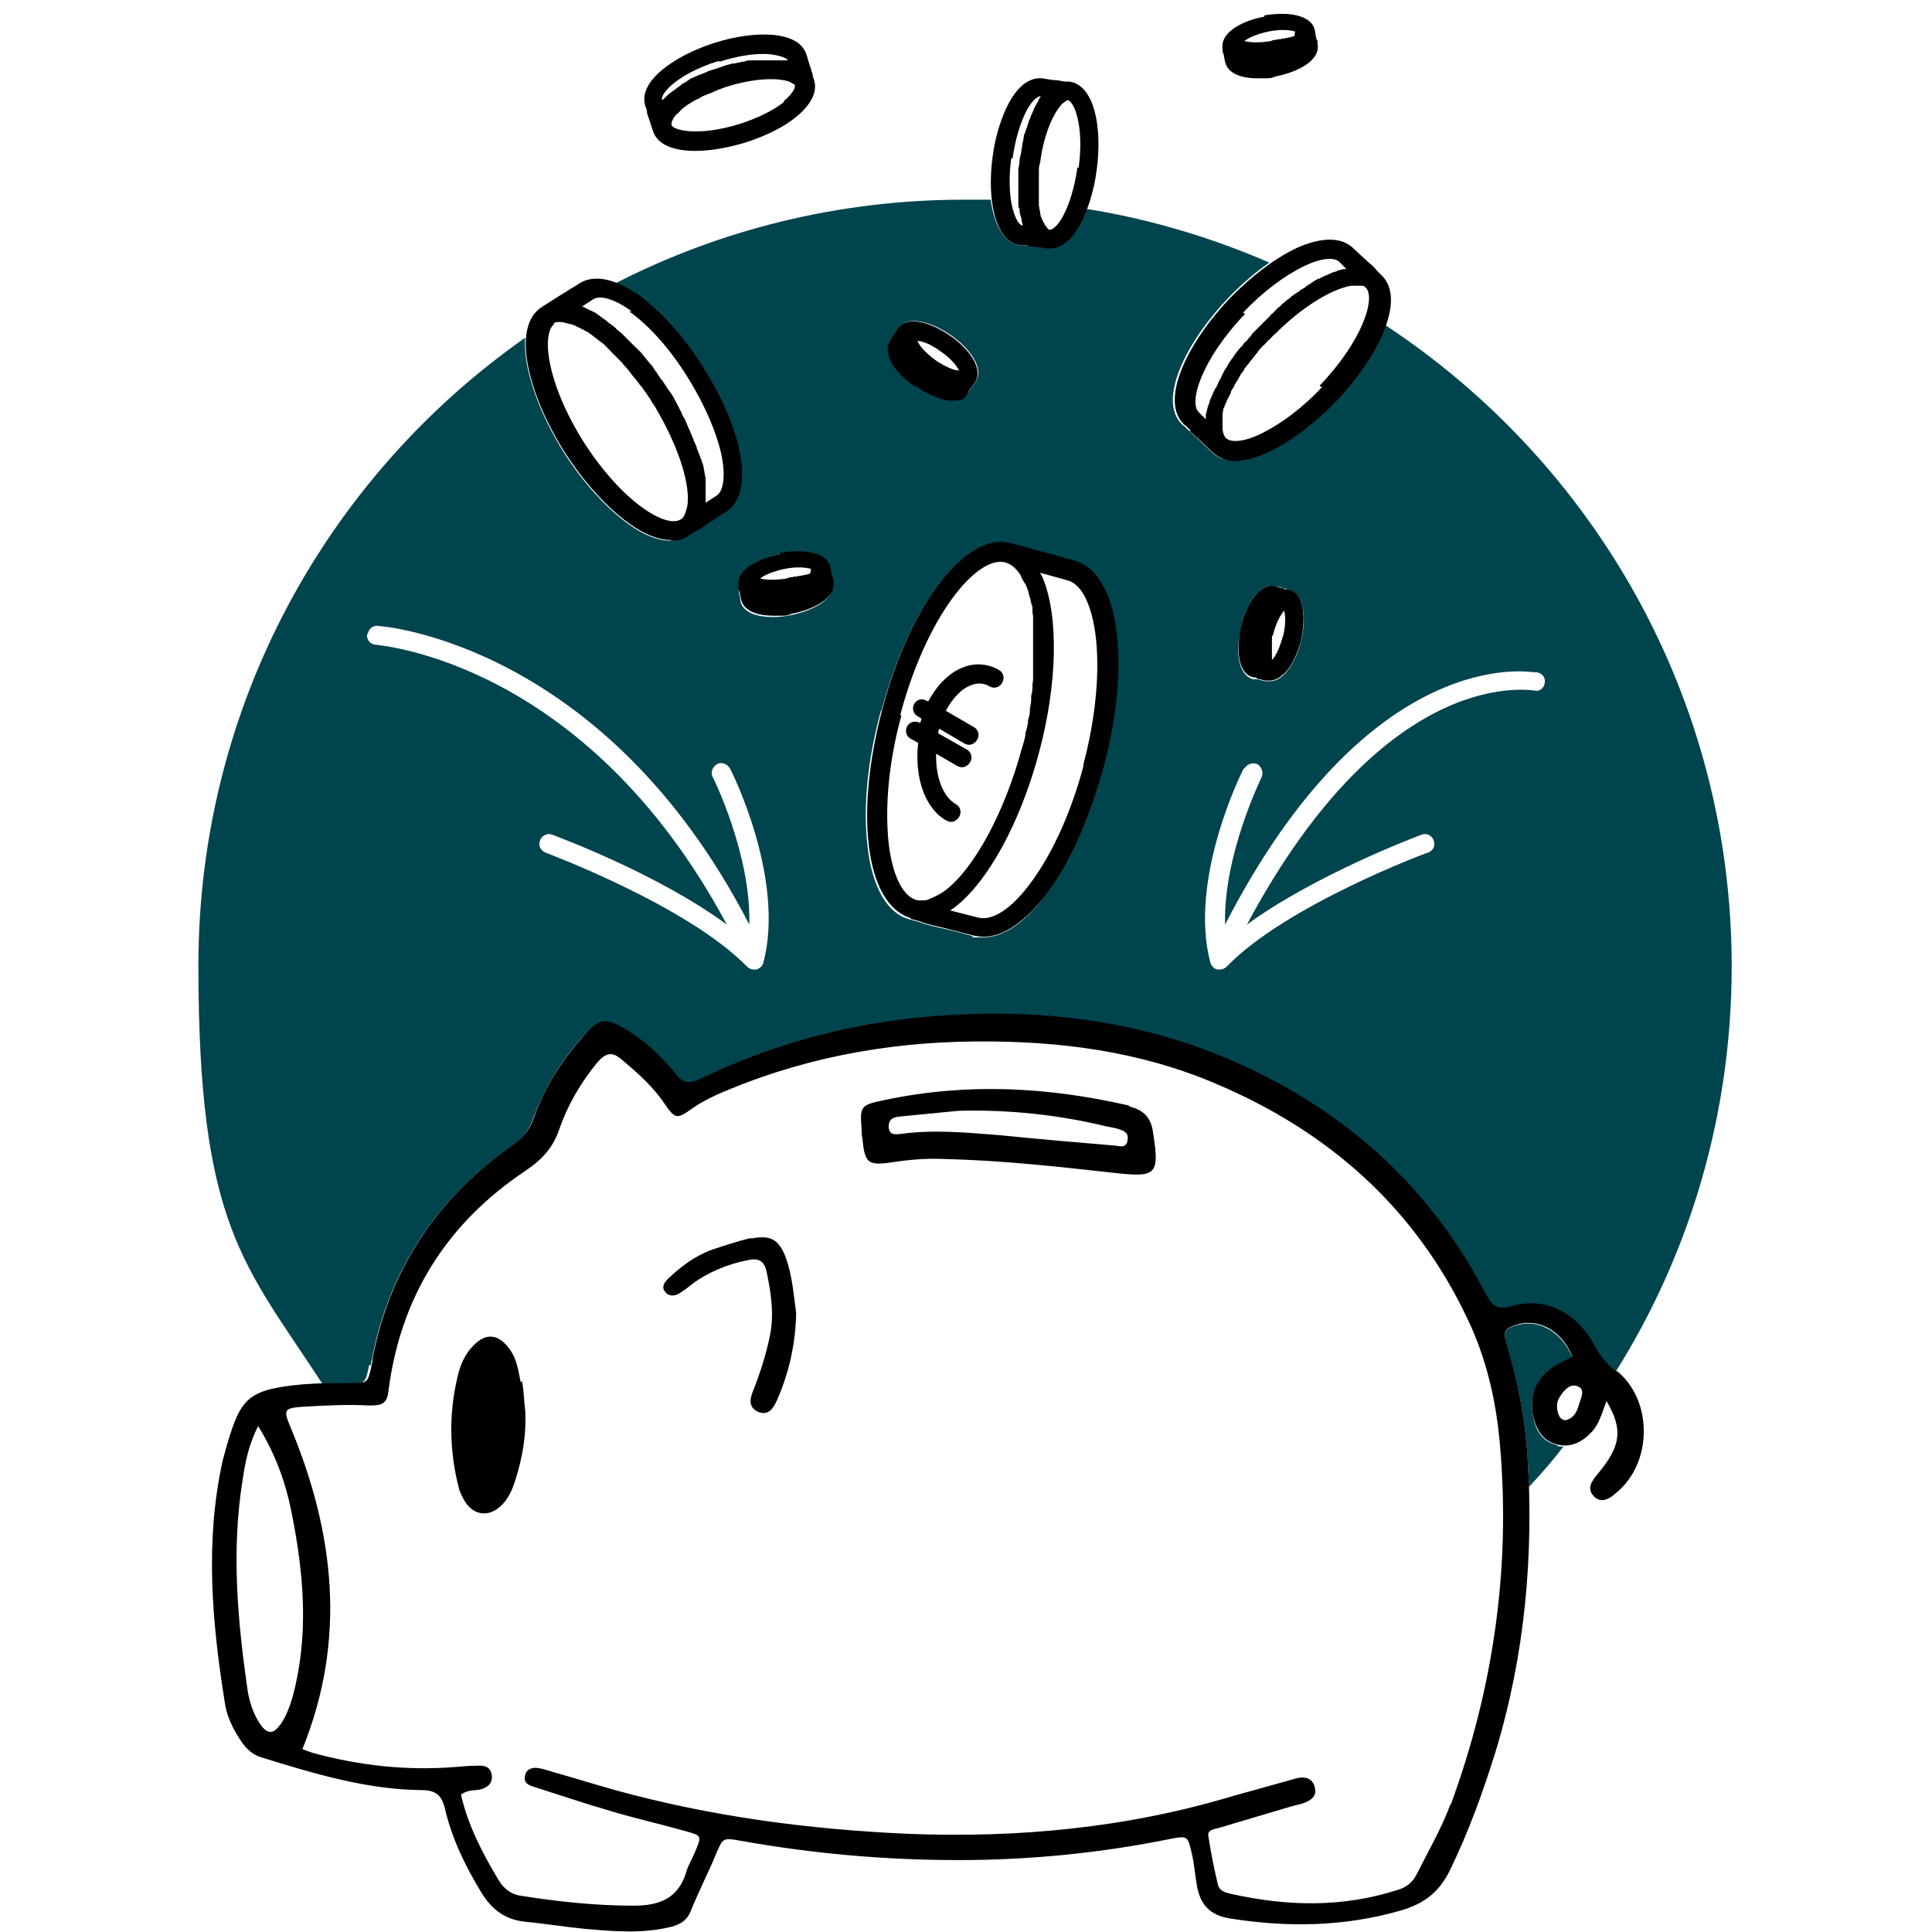 <?xml version="1.0" encoding="UTF-8"?>
<svg xmlns="http://www.w3.org/2000/svg" version="1.1" viewBox="0 0 300.9 300.9">
  <!-- Generator: Adobe Illustrator 29.2.1, SVG Export Plug-In . SVG Version: 2.1.0 Build 116)  -->
  <defs>
    <style>
      .st0 {
        fill: #00444e;
      }
    </style>
  </defs>
  <g id="Calque_2">
    <g>
      <path class="st0" d="M57.8,212.6c0-.3,0-.5.1-.8,2.7-14.2,10.2-25.2,21.9-33.4,1.6-1.1,2.6-2.4,3.2-4.1,1.8-4.9,4.5-9.3,8-13.1,2.2-2.4,3.3-2.6,6-1,3.2,1.8,5.8,4.3,8.1,7.1,1.2,1.5,2.2,1.6,3.9.8,10.6-5.2,21.9-8.4,33.7-9.5,16.8-1.7,33.3-.1,48.9,6.6,17.4,7.5,30.8,19.5,39.7,36.4,1,1.9,1.8,2.6,4.1,1.9,5.1-1.5,10.1.9,12.8,6.1.9,1.6,1.9,2.9,3.4,4.1,0,0,0,0,0,0,11.5-18.3,18.1-40,18.1-63.2,0-41.8-21.5-78.5-54-99.9-1.3,3.8-4.3,8.2-7.8,11.8-3.4,3.5-7.1,6.3-10.5,7.9-1.9.9-3.7,1.4-5.2,1.4s-2.6-.4-3.5-1.3l-2.4-2.3c-.4-.3-.7-.7-1.2-1.1-.3-.3-.6-.6-1-.9-3.9-3.8.7-12.9,7.1-19.6,2.1-2.2,4.3-4.1,6.5-5.6-9-3.9-18.6-6.8-28.7-8.4-.3.9-.7,1.7-1.1,2.4-1.7,3.1-3.6,3.7-4.7,3.7s-.3,0-.4,0l-2.2-.3c-.3,0-.6,0-1-.1h-.9c-2.5-.5-3.9-3.4-4.4-7.1-1.4,0-2.8,0-4.2,0-19.5,0-38,4.7-54.2,13,1.1.5,2.3,1.1,3.5,2,3.4,2.5,6.8,6.3,9.7,10.9s5,9.3,5.8,13.4c.9,4.6.1,7.9-2.1,9.3-1.5.9-2.5,1.6-3.2,2.1-.7.5-1.2.8-1.7,1l-.9.6c-.8.5-1.7.8-2.7.8-5,0-11.8-6.4-16.4-13.6-3.8-6-6.5-13.1-6.1-18-30.8,21.6-50.9,57.3-50.9,97.8s7.1,46.4,19.3,65.1c1.3,0,2.6,0,3.9,0,2.8,0,2.8,0,3.4-2.9ZM193.3,97.5c.8-3.4,2.9-6.8,5.4-6.2.5.1.8.2,1.1.3.2,0,.4,0,.6.2h.3c2.5.7,2.8,4.7,1.9,8.1-.4,1.7-1.1,3.2-1.9,4.3-1.1,1.6-2.2,1.9-3,1.9s-.4,0-.6,0l-1.3-.3c0,0-.2,0-.2,0h-.4c-2.5-.7-2.8-4.7-1.9-8.1ZM193.8,119.7c.4-.7,1.3-1,2-.7.7.4,1,1.3.7,2,0,.1-6,12.1-5.7,23,22.6-43.9,47.6-39.3,48.1-39.3.8-.1,1.6.4,1.7,1.2.1.8-.4,1.6-1.2,1.7-.4,0-23.1-4.9-45.2,36.4,10.7-7.8,26.4-13.7,27.2-14,.8-.3,1.6.1,1.9.9.3.8-.1,1.6-.9,1.9-.2,0-22.1,8.2-31.3,17.7-.3.3-.7.5-1.1.5s-.3,0-.4,0c-.5-.1-.9-.5-1.1-1.1-3.4-12.9,4.8-29.5,5.2-30.2ZM138.8,52.8c.3-.4.5-.7.6-.9,0-.1.2-.3.3-.5l.2-.3c1.5-2.1,5.3-.9,8.2,1.1,2.9,2,5.3,5.2,3.8,7.3l-.7,1c0,.1-.2.2-.2.3l-.2.3h0c0,0,0,0,0,0h0c-.6.8-1.4,1.1-2.4,1.1-1.7,0-3.9-1-5.7-2.3-1.4-1-2.6-2.2-3.4-3.3-1.4-2.1-.9-3.4-.4-4ZM137.3,110.6c4.5-16.6,13.1-27.8,20.1-25.9l5.1,1.4c.7.2,1.6.4,2.6.7.6.2,1.3.4,2.1.6,7,1.9,8.9,15.8,4.5,32.5-2,7.6-5.1,14.4-8.7,19.3-3.3,4.5-6.7,6.8-9.9,6.8s-1.1,0-1.6-.2c-2.4-.7-4.2-1.1-5.5-1.4-1.3-.3-2.2-.5-2.8-.8l-1.5-.4c-3.5-.9-5.9-5-6.6-11.5-.7-6,0-13.4,2.1-21ZM117.1,87.9c1.2-.7,2.7-1.3,4.4-1.6,3.5-.7,7.4-.2,7.9,2.4,0,0,0,0,0,0l.2,1.2c0,.1,0,.3,0,.4v.4c.6,2.6-3,4.4-6.4,5.1-.9.2-1.9.3-2.8.3-2.5,0-4.8-.7-5.1-2.6,0-.5-.2-.9-.2-1.1,0-.2,0-.4,0-.6v-.3c-.2-.7-.1-2.1,2-3.4ZM57.3,98.7c.1-.8.9-1.4,1.7-1.2.4,0,35.1,2.6,57.7,46.5.3-10.9-5.6-22.8-5.7-23-.4-.7,0-1.6.7-2,.7-.4,1.6,0,2,.7.4.7,8.6,17.3,5.2,30.2-.1.5-.5.9-1.1,1.1-.1,0-.3,0-.4,0-.4,0-.8-.2-1.1-.5-9.3-9.5-31.1-17.6-31.3-17.7-.8-.3-1.2-1.1-.9-1.9.3-.8,1.2-1.2,1.9-.9.8.3,16.5,6.1,27.2,14-22.1-41.3-54.4-43.5-54.8-43.6-.8-.1-1.4-.9-1.2-1.7Z"/>
      <path class="st0" d="M242.6,225.1c-2.3-.5-3.4-2.2-3.8-4.4-.7-3.3.4-5.8,3.1-7.7.9-.6,2-1.1,3-1.6-1.6-3.8-5-5.9-8.3-5.1-2.2.5-2.6,1.1-1.9,3.3,1.7,5.6,2.8,11.2,3.2,17.1.1,1.6.2,3.2.2,4.9,1.9-2,3.7-4.1,5.4-6.3-.3,0-.6,0-1-.1Z"/>
    </g>
  </g>
  <g id="Calque_1">
    <g>
      <path d="M251.7,213.6c-1.5-1.2-2.5-2.4-3.4-4.1-2.7-5.1-7.7-7.6-12.8-6.1-2.3.7-3.1,0-4.1-1.9-8.8-16.9-22.3-28.9-39.7-36.4-15.6-6.7-32.1-8.3-48.9-6.6-11.8,1.2-23,4.3-33.7,9.5-1.7.8-2.7.8-3.9-.8-2.3-2.8-4.9-5.3-8.1-7.1-2.8-1.6-3.9-1.4-6,1-3.5,3.9-6.3,8.2-8,13.1-.6,1.8-1.7,3-3.2,4.1-11.7,8.2-19.2,19.2-21.9,33.4,0,.3,0,.5-.1.8-.6,2.9-.6,2.9-3.4,2.9-2.4,0-4.9,0-7.3.2-8.6.8-9.7,2.1-11.9,9.6-.2.7-.4,1.5-.6,2.2-2.8,12.6-1.7,25.1.3,37.7.3,2.2,1.3,4.2,2.5,6,.8,1.2,1.8,2.2,3.2,2.6,8.1,2.5,16.3,5,24.9,5.1,2.3,0,3.2.8,3.7,2.9,1.1,4.7,3.2,9,5.7,13.1,1.6,2.6,3.7,4.2,6.8,4.5,3.1.3,6.1.8,9.2,1.1,4.5.4,9,.8,13.5-.3,1.5-.4,2.5-1,3.1-2.5,1.2-3,2.7-5.9,3.9-8.8,1.1-2.6,1.1-2.6,3.9-2.1,11.2,2,22.5,3,33.9,3,11.1,0,22.1-1.1,33-3.3,2.6-.5,2.7-.5,3.3,2.2.4,1.6.5,3.3.8,5,.5,3,2,4.7,5.2,5.2,8.9,1.4,17.6,1.3,26.4-1.2,3.9-1.1,6.3-3,8-6.7,2.8-5.8,5-11.9,6.9-18,4.6-15.1,6-30.6,5-46.3-.4-5.8-1.5-11.5-3.2-17.1-.7-2.2-.3-2.7,1.9-3.3,3.4-.8,6.8,1.3,8.3,5.1-1,.5-2.1,1-3,1.6-2.7,1.9-3.8,4.4-3.1,7.7.5,2.2,1.6,3.9,3.8,4.4,2.2.5,4-.5,5.5-2.2,1-1.2,1.4-2.7,2.1-4.6,2.6,4.4,2.3,7-1.4,11.4-.9,1.1-1.7,2.2-.6,3.4,1.1,1.2,2.4.5,3.4-.4,5.8-4.6,5.9-14.5.2-19.1ZM43.7,268.5c-1.1,1.7-2.1,1.6-3.2,0-1-1.5-1.6-3.3-1.9-5-1.6-11-2.6-22-.8-33.1.4-2.7.9-5.3,2.4-8.3,2.9,4.7,4.4,9.2,5.3,13.9,1.7,8.7,2.5,17.4.6,26.1-.5,2.3-1.1,4.5-2.4,6.5ZM225.9,281c-1.4,3.8-3.4,7.2-5.2,10.8-.7,1.4-1.7,2.2-3.2,2.6-8.5,2.7-17,2.5-25.6.6-.9-.2-1.9-.4-2.2-1.4-.6-2.5-1.1-5-1.5-7.6-.2-1,.8-1.1,1.6-1.3,3.7-1.1,7.4-2.2,11.1-3.3.6-.2,1.3-.3,1.9-.5,1.2-.4,2.3-1,2-2.4-.3-1.6-1.6-1.9-3-1.5-3.2.9-6.5,1.8-9.7,2.7-16.6,5-33.6,6.6-50.9,5.9-15.4-.7-30.5-2.7-45.4-6.8-3.2-.9-6.4-1.9-9.6-2.8-.7-.2-1.5-.5-2.2-.6-.9-.2-1.9,0-2.2,1-.4,1.4.7,1.7,1.7,2,3.8,1.2,7.6,2.5,11.4,3.6,4,1.2,8,2.1,11.9,3.2,2.5.7,2.5.7,1.5,3.1-.4,1.1-1.1,2.1-1.4,3.2-1.2,4.1-4.1,5.3-8.2,5.3-5.8,0-11.6-.6-17.3-1.5-1.7-.2-2.8-1-3.7-2.4-2.5-4.2-4.8-8.5-5.9-13.4,1.1-.8,2.1-.6,3-.8,1.1-.3,1.9-.9,1.8-2.1-.1-1.3-1-1.7-2.2-1.6-1.2,0-2.3.1-3.5.2-7.5.6-14.9-.2-22.2-2.2-.6-.2-1.2-.4-1.6-.6,6.9-17,5-33.6-1.8-50-1.2-2.8-1.1-3.1,1.8-3.3,3.5-.2,7-.4,10.4-.2,1.9,0,2.8-.2,3-2.3,1.9-14.7,9.1-26.1,21.4-34.3,2.5-1.7,4.2-3.5,5.2-6.4,1.3-3.8,3.3-7.2,5.9-10.4,1.3-1.5,2.3-1.8,3.8-.5,2.5,2.1,4.9,4.2,6.7,6.9,1.7,2.5,2,2.4,4.5.6,1-.7,2.2-1.3,3.4-1.9,12.9-5.7,26.5-8.3,40.6-8.4,12.9-.1,25.5,1.5,37.4,6.6,17.5,7.4,31,19.3,39.2,36.7,2.9,6.1,4.4,12.6,5,19.4,1.7,19.3-1,38.1-7.7,56.3ZM245.9,218.8c-.3,1.1-.8,2.1-2.1,2.4-.6-.1-.9-.4-1.1-1-.3-.9-.3-1.8.2-2.6.7-1.1,1.7-2.3,3-1.6,1,.5.3,1.8,0,2.8Z"/>
      <path d="M175.9,172.2c-12.6-2.9-25.2-3.6-38-.9-3.9.8-4,.9-3.7,4.7,0,.4,0,.8.1,1.2.4,4,.8,4.4,4.8,3.8,2.6-.4,5.1-.6,7.7-.5,9,.2,18,1.2,27,2.2,6.3.7,6.8.2,5.8-6.2-.3-2.4-1.4-3.6-3.8-4.2ZM175.6,177.7c-.3,1.3-1.4.7-2.2.7-5.9-.5-11.8-1-17.7-1.6-5.1-.4-10.2-.9-15.4-.2-1,.1-1.8.2-1.9-1.1,0-1.2.7-1.5,1.7-1.6,3.1-.3,6.1-.6,9.2-.9,7.8-.2,15.4.6,22.9,2.4.5.1,1,.2,1.5.3,1,.3,2.2.5,1.9,1.9Z"/>
      <path d="M81.1,215.3c-.4-1.9-.6-3.8-1.9-5.4-1.7-2.2-3.6-2.3-5.5-.3-1.4,1.4-2.1,3.2-2.5,5.1-1.3,5.6-1.2,11.2.2,16.8.1.6.4,1.2.7,1.8,1.5,3,4.4,3.2,6.5.6.8-1,1.3-2.2,1.7-3.5,1.1-3.5,1.7-7,1.5-10.7-.2-1.5-.2-3.1-.5-4.6Z"/>
      <path d="M117,192.8c-2.1.5-4.2,1.2-6.3,1.9-2.6,1-4.7,2.6-6.7,4.5-.6.6-1,1.3-.4,2,.5.7,1.4.7,2.1.3.8-.5,1.5-1,2.2-1.6,2.5-1.8,5.4-3,8.4-3.6,1.7-.4,2.7-.1,3.1,1.8.7,3.3,1.2,6.6.5,10-.6,2.9-1.5,5.7-2.6,8.5-.5,1.2-.8,2.6.8,3.3,1.6.6,2.3-.5,2.9-1.8,1.9-4.3,2.9-8.8,3-13.6-.4-2.9-.6-5.8-1.6-8.6-1.1-2.9-2.4-3.6-5.4-3Z"/>
      <path d="M141.8,143.1l1.5.4c.6.3,1.5.5,2.8.8,1.3.3,3.1.8,5.5,1.4.5.1,1,.2,1.6.2,3.1,0,6.6-2.4,9.9-6.8,3.6-4.8,6.6-11.7,8.7-19.3,4.5-16.6,2.5-30.6-4.5-32.5-.8-.2-1.5-.4-2.1-.6-1-.3-1.9-.5-2.6-.7l-5.1-1.4c-7-1.9-15.7,9.3-20.1,25.9-2,7.6-2.8,15.1-2.1,21,.7,6.4,3.1,10.5,6.6,11.5ZM168.8,119.1c-1.9,7.2-4.8,13.7-8.2,18.3-3,4.1-6,6.1-8.3,5.5l-4.3-1.1c.2-.2.5-.3.7-.5,5.2-4,10.2-13.2,13.1-24,2.9-10.8,3.1-21.3.6-27.3-.1-.3-.3-.5-.4-.8l4.3,1.2c4.4,1.2,6.5,13.3,2.4,28.8ZM140.2,111.4c4.1-15.5,12-25,16.4-23.8,1,.3,1.7,1,2.3,1.9.2.5.5,1.1.9,1.6,0,.2.1.3.2.5,0,.2.1.4.2.6,0,.2,0,.3.1.5,0,.2.1.4.2.6,0,.2,0,.4.1.5,0,.2.1.5.2.7,0,.2,0,.4,0,.6,0,.3,0,.5.1.8,0,.2,0,.4,0,.6,0,.3,0,.5,0,.8,0,.2,0,.4,0,.6,0,.3,0,.6,0,.9,0,.2,0,.5,0,.7,0,.3,0,.6,0,.9,0,.3,0,.5,0,.8,0,.3,0,.6,0,.9,0,.3,0,.5,0,.8,0,.3,0,.6,0,.9,0,.3,0,.6,0,.9,0,.3,0,.5,0,.8,0,.3,0,.7-.1,1,0,.2,0,.5,0,.7,0,.4-.1.8-.2,1.2,0,.2,0,.4,0,.6,0,.4-.1.9-.2,1.3,0,.2,0,.3,0,.5,0,.5-.2,1-.3,1.4,0,.1,0,.3,0,.4-.1.5-.2,1-.4,1.6,0,.1,0,.2,0,.3-.1.6-.3,1.3-.5,1.9-2.7,10-7.4,18.8-12,22.3-1.1.8-2.2,1.2-2.9,1.5,0,0,0,0,0,0-.5,0-1,.1-1.5,0-2.2-.6-3.8-3.8-4.4-8.9-.6-5.6,0-12.7,2-19.9Z"/>
      <path d="M142.1,115.2l.9.5c-.6,5.3,1,10.2,4.4,12.1.2.1.5.2.7.2.5,0,1-.3,1.3-.8.4-.7.2-1.6-.6-2-2-1.2-3.1-4.3-3-7.8l3.3,1.9c.2.1.5.2.7.2.5,0,1-.3,1.3-.8.4-.7.2-1.6-.6-2l-4.4-2.5c0-.2.1-.5.2-.7l3.9,2.3c.2.1.5.2.7.2.5,0,1-.3,1.3-.8.4-.7.2-1.6-.6-2l-4.3-2.5c1.1-2,2.5-3.5,4-4,1-.4,2-.3,2.8.2.7.4,1.6.2,2-.6.4-.7.2-1.6-.6-2-1.6-.9-3.6-1.1-5.4-.4-2.2.8-4.1,2.7-5.5,5.3h-.2c-.7-.5-1.6-.3-2,.4-.4.7-.2,1.6.6,2l.5.3c0,.2-.1.5-.2.7h0c-.7-.4-1.6-.2-2,.5-.4.7-.2,1.6.6,2Z"/>
      <path d="M104.6,84.2c1,0,1.9-.2,2.7-.8l.9-.6c.5-.2,1-.5,1.7-1,.7-.5,1.8-1.2,3.2-2.1,2.3-1.5,3-4.8,2.1-9.3-.8-4.1-2.9-8.8-5.8-13.4s-6.4-8.4-9.7-10.9c-3.8-2.7-7.1-3.4-9.4-2-.5.3-.9.6-1.3.8-.6.4-1.1.7-1.6,1l-3,1.9c-5,3.2-1.9,14.1,3.6,22.7,4.6,7.2,11.4,13.6,16.4,13.6ZM98,48.5c3.1,2.2,6.3,5.8,9,10.1s4.6,8.7,5.4,12.4c.6,3.1.3,5.5-.8,6.2l-1.7,1.1c0,0,0-.2,0-.3,0-.1,0-.3,0-.4,0-.2,0-.3,0-.5,0-.1,0-.3,0-.4,0-.2,0-.3,0-.5,0-.2,0-.3,0-.5,0-.2,0-.4,0-.5,0-.2,0-.3,0-.5,0-.2,0-.4-.1-.6,0-.2,0-.3-.1-.5,0-.2,0-.4-.1-.6,0-.2,0-.3-.1-.5,0-.2-.1-.4-.2-.6,0-.2,0-.3-.2-.5,0-.2-.1-.4-.2-.6,0-.2-.1-.3-.2-.5,0-.2-.2-.4-.2-.6,0-.2-.1-.3-.2-.5,0-.2-.2-.4-.3-.7,0-.2-.1-.3-.2-.5,0-.2-.2-.5-.3-.7,0-.2-.1-.3-.2-.5-.1-.2-.2-.5-.3-.7,0-.2-.2-.3-.2-.5-.1-.2-.2-.5-.4-.7,0-.2-.2-.3-.2-.5-.1-.3-.3-.5-.4-.8,0-.1-.2-.3-.2-.4-.2-.3-.3-.6-.5-.9,0-.1-.1-.2-.2-.4-.2-.4-.5-.8-.8-1.2-.3-.4-.5-.8-.8-1.2,0-.1-.2-.3-.3-.4-.2-.2-.3-.5-.5-.7-.1-.2-.2-.3-.3-.5-.2-.2-.3-.4-.5-.7-.1-.2-.2-.3-.4-.5-.2-.2-.3-.4-.5-.6-.1-.2-.3-.3-.4-.5-.2-.2-.3-.4-.5-.6-.1-.2-.3-.3-.4-.4-.2-.2-.3-.4-.5-.5-.1-.1-.3-.3-.4-.4-.2-.2-.3-.3-.5-.5-.1-.1-.3-.3-.4-.4-.2-.2-.3-.3-.5-.5-.1-.1-.3-.3-.4-.4-.2-.1-.3-.3-.5-.4-.1-.1-.3-.2-.4-.4-.2-.1-.3-.3-.5-.4-.1-.1-.3-.2-.4-.3-.2-.1-.3-.2-.5-.4-.1-.1-.3-.2-.4-.3-.2-.1-.3-.2-.4-.3-.1,0-.3-.2-.4-.3-.1,0-.3-.2-.4-.3-.1,0-.3-.2-.4-.2-.1,0-.3-.2-.4-.2-.1,0-.3-.1-.4-.2-.1,0-.3-.1-.4-.2-.1,0-.3-.1-.4-.2,0,0-.2,0-.2-.1l1.7-1.1c1.1-.7,3.4,0,6,1.9ZM86.1,50.4c.5-.3,1-.3,1.6-.2.4.1.8.2,1.2.3.1,0,.2,0,.3.1.1,0,.2,0,.3.1.1,0,.2.1.4.2.1,0,.2.1.4.2.1,0,.2.1.4.2.1,0,.2.1.4.2.1,0,.3.2.4.2.1,0,.3.2.4.3.1,0,.3.2.4.3.1,0,.3.2.4.3.1,0,.3.2.4.3.1.1.3.2.4.3.1.1.3.2.4.3.1.1.3.2.4.4.1.1.3.2.4.4.1.1.3.2.4.4.1.1.3.3.4.4.1.1.3.3.4.4.1.1.3.3.4.4.1.1.3.3.4.4.1.1.3.3.4.5.1.1.3.3.4.4.1.2.3.3.4.5.1.2.3.3.4.5.1.2.2.3.4.5.1.2.3.3.4.5.1.2.3.3.4.5.1.2.2.3.4.5.2.2.3.5.5.7,0,.1.2.2.3.4.2.4.5.7.7,1.1.2.4.5.7.7,1.1,3.3,5.6,5.3,11.3,5,14.9-.1.9-.4,1.6-.6,2,0,0,0,0,0,0-.1.2-.3.4-.5.5-2.2,1.4-8.9-2.5-15-11.9-6-9.5-6.7-17.2-4.6-18.6Z"/>
      <path d="M100.7,17.3c.1.4.2.7.3,1l.7,2.1c.7,2.2,3.3,3.1,6.6,3.1,2.4,0,5.1-.5,7.8-1.3,3.1-1,6-2.4,7.9-4,3.2-2.6,3.1-4.7,2.8-5.7l-.2-.6c0-.4-.2-.7-.3-1.2-.2-.5-.4-1.2-.7-2.2-1.2-3.8-8.1-3.8-14.4-1.8-6.2,2-11.9,6-10.7,9.8l.3.8ZM122.2,15.8c-1.7,1.4-4.2,2.6-7,3.5-6.4,2-10.3,1-10.6.2,0,0,0-.3,0-.5.1-.2.2-.4.3-.6,0-.1.2-.2.3-.4,0-.1.2-.2.3-.3.1-.1.3-.2.4-.4.1-.1.2-.2.3-.3.1-.1.3-.2.5-.4.1-.1.3-.2.4-.3.2-.1.4-.2.5-.3.2-.1.3-.2.5-.3.2-.1.4-.2.6-.3.2,0,.3-.2.5-.3.2-.1.5-.2.7-.3.2,0,.3-.2.5-.2.3-.1.6-.2.9-.4.2,0,.3-.1.5-.2.5-.2.9-.3,1.4-.5,3.8-1.2,7.6-1.5,9.7-.8.4.2.7.4.9.5,0,0,0,0,0,.1.1.3-.3,1.3-1.8,2.5ZM112.1,9.6c2.8-.9,5.1-1.2,6.8-1.2s3.6.5,3.8,1h0c-.2,0-.5,0-.8,0,0,0-.2,0-.3,0-.4,0-.8,0-1.3,0-.1,0-.2,0-.4,0-.3,0-.7,0-1,0-.2,0-.3,0-.5,0-.3,0-.6,0-.9,0-.2,0-.4,0-.6,0-.3,0-.6,0-1,.2-.2,0-.4,0-.6.1-.3,0-.7.2-1.1.2-.2,0-.3,0-.5.1-.5.1-1,.3-1.6.5-.5.2-1,.3-1.5.5-.2,0-.3.1-.5.2-.3.1-.7.3-1,.4-.2,0-.4.2-.5.2-.3.1-.6.3-.9.4-.2,0-.3.2-.5.3-.3.2-.5.3-.8.5-.1,0-.3.2-.4.3-.3.2-.6.4-.8.6,0,0-.2.1-.3.2-.4.3-.7.5-1,.8,0,0-.1.1-.2.2-.2.2-.4.4-.6.5h0c-.3-1,2.4-4.1,8.8-6.1Z"/>
      <path d="M159,38.2h.9c.3.2.7.2,1,.2l2.2.3c.1,0,.3,0,.4,0,1.2,0,3-.6,4.7-3.7,1.2-2.2,2.2-5.3,2.6-8.5.9-6.5-.3-13.3-4.3-13.8h0s-.6,0-.6,0c-.3,0-.7-.1-1.2-.2-.5,0-1.3-.1-2.3-.3-1.1-.1-3.2.1-5.2,3.7-1.2,2.2-2.2,5.3-2.6,8.5-.9,6.5.3,13.3,4.3,13.8ZM167.8,26.1c-.4,2.9-1.2,5.6-2.2,7.5-.9,1.7-1.8,2.2-2.1,2.2h0c-.1,0-.3-.1-.4-.3-.1-.2-.3-.4-.4-.5,0-.1-.1-.3-.2-.4,0-.1-.1-.2-.2-.4,0-.1-.1-.3-.2-.5,0-.2-.1-.3-.1-.5,0-.2,0-.4-.1-.5,0-.2,0-.4-.1-.6,0-.2,0-.4,0-.5,0-.2,0-.4,0-.7,0-.2,0-.4,0-.6,0-.2,0-.5,0-.7,0-.2,0-.4,0-.6,0-.3,0-.5,0-.8,0-.2,0-.5,0-.7,0-.2,0-.5,0-.7,0-.5,0-1,.2-1.5.5-4,1.9-7.5,3.4-9.1.3-.3.6-.4.8-.6,0,0,.1,0,.1,0,.9.1,2.6,3.8,1.7,10.5ZM157.7,24.7c.4-2.9,1.2-5.6,2.2-7.5.9-1.7,1.8-2.2,2.1-2.2h.1c-.1.2-.3.4-.4.7,0,0,0,.1-.1.2-.2.3-.4.7-.6,1.1,0,.1,0,.2-.1.3-.1.3-.3.6-.4.9,0,.2-.1.3-.2.5-.1.3-.2.6-.3.9,0,.2-.1.4-.2.5,0,.3-.2.6-.3.9,0,.2-.1.4-.1.6,0,.3-.2.7-.2,1.1,0,.2,0,.3-.1.5,0,.5-.2,1.1-.3,1.6,0,.5-.1,1.1-.2,1.6,0,.2,0,.3,0,.5,0,.4,0,.7,0,1.1,0,.2,0,.4,0,.6,0,.3,0,.7,0,1,0,.2,0,.4,0,.6,0,.3,0,.6,0,.9,0,.2,0,.3,0,.5,0,.4,0,.7.2,1,0,.1,0,.2,0,.3,0,.4.2.8.3,1.2,0,0,0,.1,0,.2,0,.3.2.5.2.8h-.1c-.9-.1-2.6-3.8-1.7-10.5Z"/>
      <path d="M200.4,91.8c-.2,0-.4-.1-.6-.2-.3,0-.6-.1-1.1-.3-2.5-.6-4.6,2.8-5.4,6.2-.8,3.4-.6,7.4,1.9,8h.4c0,.1.2.1.2.2l1.3.3c.2,0,.4,0,.6,0,.8,0,1.9-.4,3-1.9.8-1.1,1.5-2.7,1.9-4.3.8-3.4.6-7.4-1.9-8h-.3ZM199.8,99.1c-.5,1.9-1.2,3.2-1.7,3.7,0,0,0,0,0,0,0,0,0-.1,0-.2,0,0,0-.1,0-.2,0,0,0-.2,0-.2,0,0,0-.1,0-.2,0,0,0-.2,0-.3,0,0,0-.2,0-.2,0-.1,0-.2,0-.3,0,0,0-.2,0-.3,0-.1,0-.3,0-.4,0,0,0-.2,0-.3,0-.2,0-.3,0-.5,0,0,0-.1,0-.2,0-.2,0-.5.2-.7.4-1.8,1.2-3.1,1.7-3.7.2.7.3,2.2-.2,4.1Z"/>
      <path d="M121.5,86.3c-1.7.3-3.3.9-4.4,1.6-2.1,1.3-2.2,2.7-2.1,3.4v.3c0,.2.1.4.2.6,0,.3.1.6.2,1.1.4,1.9,2.6,2.6,5.1,2.6s1.8,0,2.8-.3c3.5-.7,7-2.5,6.5-5.1v-.4c-.1-.1-.1-.3-.2-.4l-.2-1.2s0,0,0,0c-.5-2.6-4.4-3-7.9-2.4ZM126.2,89.3s0,0,0,0c0,0-.1,0-.2.1,0,0,0,0-.1,0,0,0-.2,0-.2.1,0,0-.1,0-.2,0,0,0-.2,0-.3.1,0,0-.1,0-.2,0-.1,0-.2,0-.3.1,0,0-.1,0-.2,0-.1,0-.3,0-.4.1,0,0-.1,0-.2,0-.2,0-.3,0-.5.1,0,0-.1,0-.2,0-.2,0-.5.1-.7.2-1.8.3-3.3.2-4.1,0,.6-.5,1.9-1.1,3.8-1.5,2-.4,3.4-.2,4.1,0Z"/>
      <path d="M196.9,2.6c-1.7.3-3.3.9-4.4,1.6-2.1,1.3-2.2,2.7-2.1,3.4v.3c0,.2.1.4.2.6,0,.3.1.6.2,1.1.4,1.9,2.6,2.6,5.1,2.6s1.8,0,2.8-.3c3.5-.7,7-2.5,6.5-5.1v-.4c-.1-.1-.1-.3-.2-.4l-.2-1.2s0,0,0,0c-.5-2.6-4.4-3-7.9-2.4ZM201.6,5.6s0,0,0,0c0,0-.1,0-.2.1,0,0,0,0-.1,0,0,0-.2,0-.2.1,0,0-.1,0-.2,0,0,0-.2,0-.3.1,0,0-.1,0-.2,0-.1,0-.2,0-.3.1,0,0-.1,0-.2,0-.1,0-.3,0-.4.1,0,0-.1,0-.2,0-.2,0-.3,0-.5.1,0,0-.1,0-.2,0-.2,0-.5.1-.7.2-1.8.3-3.3.2-4.1,0,.6-.5,1.9-1.1,3.8-1.5,2-.4,3.4-.2,4.1,0Z"/>
      <path d="M142.6,60.1c1.8,1.3,4,2.3,5.7,2.3s1.9-.3,2.4-1.1h0s0,0,0,0h0c0,0,.2-.4.2-.4,0-.1.2-.2.2-.3l.7-1c1.5-2.1-.9-5.3-3.8-7.3-2.9-2-6.7-3.3-8.2-1.1l-.2.3c-.1.2-.2.3-.3.5-.1.2-.4.5-.6.9-.4.6-.9,1.9.4,4,.7,1.1,1.9,2.3,3.4,3.3ZM149.3,57.7s0,0,0,0c0,0,0,0,0,0-.7,0-1.8-.5-3-1.2,0,0,0,0,0,0-.2-.1-.4-.3-.6-.4-1.5-1.1-2.5-2.2-2.8-3,.7,0,2.1.5,3.7,1.7,1.6,1.1,2.5,2.3,2.8,3Z"/>
      <path d="M185.3,67.1c.4.4.8.8,1.2,1.1l2.4,2.3c.9.8,2.1,1.3,3.5,1.3s3.3-.5,5.2-1.4c3.4-1.6,7.1-4.4,10.5-7.9,6.4-6.7,11-15.8,7.1-19.6l-.7-.7c-.3-.4-.7-.8-1.3-1.3-.6-.5-1.4-1.3-2.5-2.3h0c0,0,0,0,0,0-1.8-1.7-4.9-1.7-8.7,0-3.4,1.6-7.1,4.4-10.5,7.9-6.4,6.7-11,15.8-7.1,19.6.4.3.7.6,1,.9ZM205.9,60.3c-3.1,3.3-6.5,5.8-9.6,7.3-2.5,1.2-4.6,1.4-5.4.6,0,0,0,0,0,0h0s0,0,0,0c-.3-.3-.4-.8-.5-1.3,0-.4,0-.7,0-1,0-.1,0-.2,0-.4,0,0,0-.2,0-.3,0-.1,0-.3,0-.4,0,0,0-.2,0-.3,0-.1,0-.3.1-.4,0-.1,0-.2,0-.3,0-.1.1-.3.2-.4,0-.1,0-.2.1-.3,0-.1.1-.3.2-.4,0-.1,0-.2.1-.3,0-.1.1-.3.2-.4,0-.1.1-.2.2-.4,0-.1.2-.3.2-.5,0-.1.1-.3.2-.4,0-.2.2-.3.3-.5,0-.1.1-.3.2-.4,0-.2.2-.3.3-.5,0-.1.2-.3.2-.4.1-.2.2-.3.3-.5,0-.1.2-.3.3-.4.1-.2.2-.3.3-.5,0-.1.2-.3.3-.4.1-.2.2-.3.4-.5,0-.1.2-.3.3-.4.1-.2.3-.3.4-.5,0-.1.2-.2.3-.4.1-.2.3-.3.4-.5,0-.1.2-.2.3-.4.2-.2.3-.4.5-.5,0-.1.2-.2.3-.3.3-.3.5-.6.8-.8.3-.3.5-.6.8-.8,4.1-4.1,8.6-6.9,11.8-7.5.8,0,1.4,0,1.8,0,0,0,0,0,0,0,.2,0,.4.2.5.3,1.6,1.5-.4,8.2-7.2,15.3ZM193.6,48.7c3.1-3.3,6.5-5.8,9.6-7.3,2.5-1.2,4.6-1.4,5.4-.6l1.1,1.1s0,0,0,0c-.1,0-.2,0-.3,0-.1,0-.3,0-.4.1-.1,0-.2,0-.4.1-.1,0-.3,0-.5.2-.1,0-.3,0-.4.1-.2,0-.3.1-.5.2-.1,0-.3.1-.4.2-.2,0-.3.1-.5.2-.1,0-.3.1-.4.2-.2,0-.3.2-.5.2-.1,0-.3.1-.4.2-.2,0-.3.2-.5.3-.1,0-.3.2-.4.3-.2,0-.3.2-.5.3-.1,0-.3.2-.4.3-.2.1-.3.2-.5.3-.1,0-.3.2-.4.3-.2.1-.3.2-.5.3-.1.1-.3.2-.4.3-.2.1-.3.2-.5.4-.1.1-.3.2-.4.3-.2.1-.3.3-.5.4-.1.1-.3.2-.4.4-.2.1-.3.3-.5.4-.1.1-.3.2-.4.4-.2.2-.3.3-.5.5-.1.1-.3.2-.4.4-.2.2-.4.4-.6.6-.1.1-.2.2-.3.3-.3.3-.6.6-.9.9-.3.3-.6.6-.9.9,0,0-.2.2-.2.3-.2.2-.4.5-.6.7,0,.1-.2.2-.3.3-.2.2-.4.4-.5.6,0,.1-.2.2-.3.3-.2.2-.3.4-.5.6,0,.1-.2.2-.3.4-.1.2-.3.4-.4.6,0,.1-.2.2-.3.4-.1.2-.3.4-.4.6,0,.1-.2.3-.2.4-.1.2-.3.4-.4.6,0,.1-.2.3-.2.4-.1.2-.2.4-.3.6,0,.1-.1.3-.2.4-.1.2-.2.4-.3.6,0,.1-.1.3-.2.4,0,.2-.2.4-.3.5,0,.1-.1.3-.2.4,0,.2-.2.3-.2.5,0,.1-.1.3-.2.4,0,.2-.1.3-.2.5,0,.1,0,.3-.1.4,0,.2-.1.3-.2.5,0,.1,0,.3-.1.4,0,.2,0,.3-.1.4,0,.1,0,.3-.1.4,0,.1,0,.3,0,.4,0,.1,0,.3,0,.4,0,0,0,0,0,0l-1.1-1.1c-1.6-1.5.4-8.2,7.2-15.3Z"/>
    </g>
  </g>
</svg>